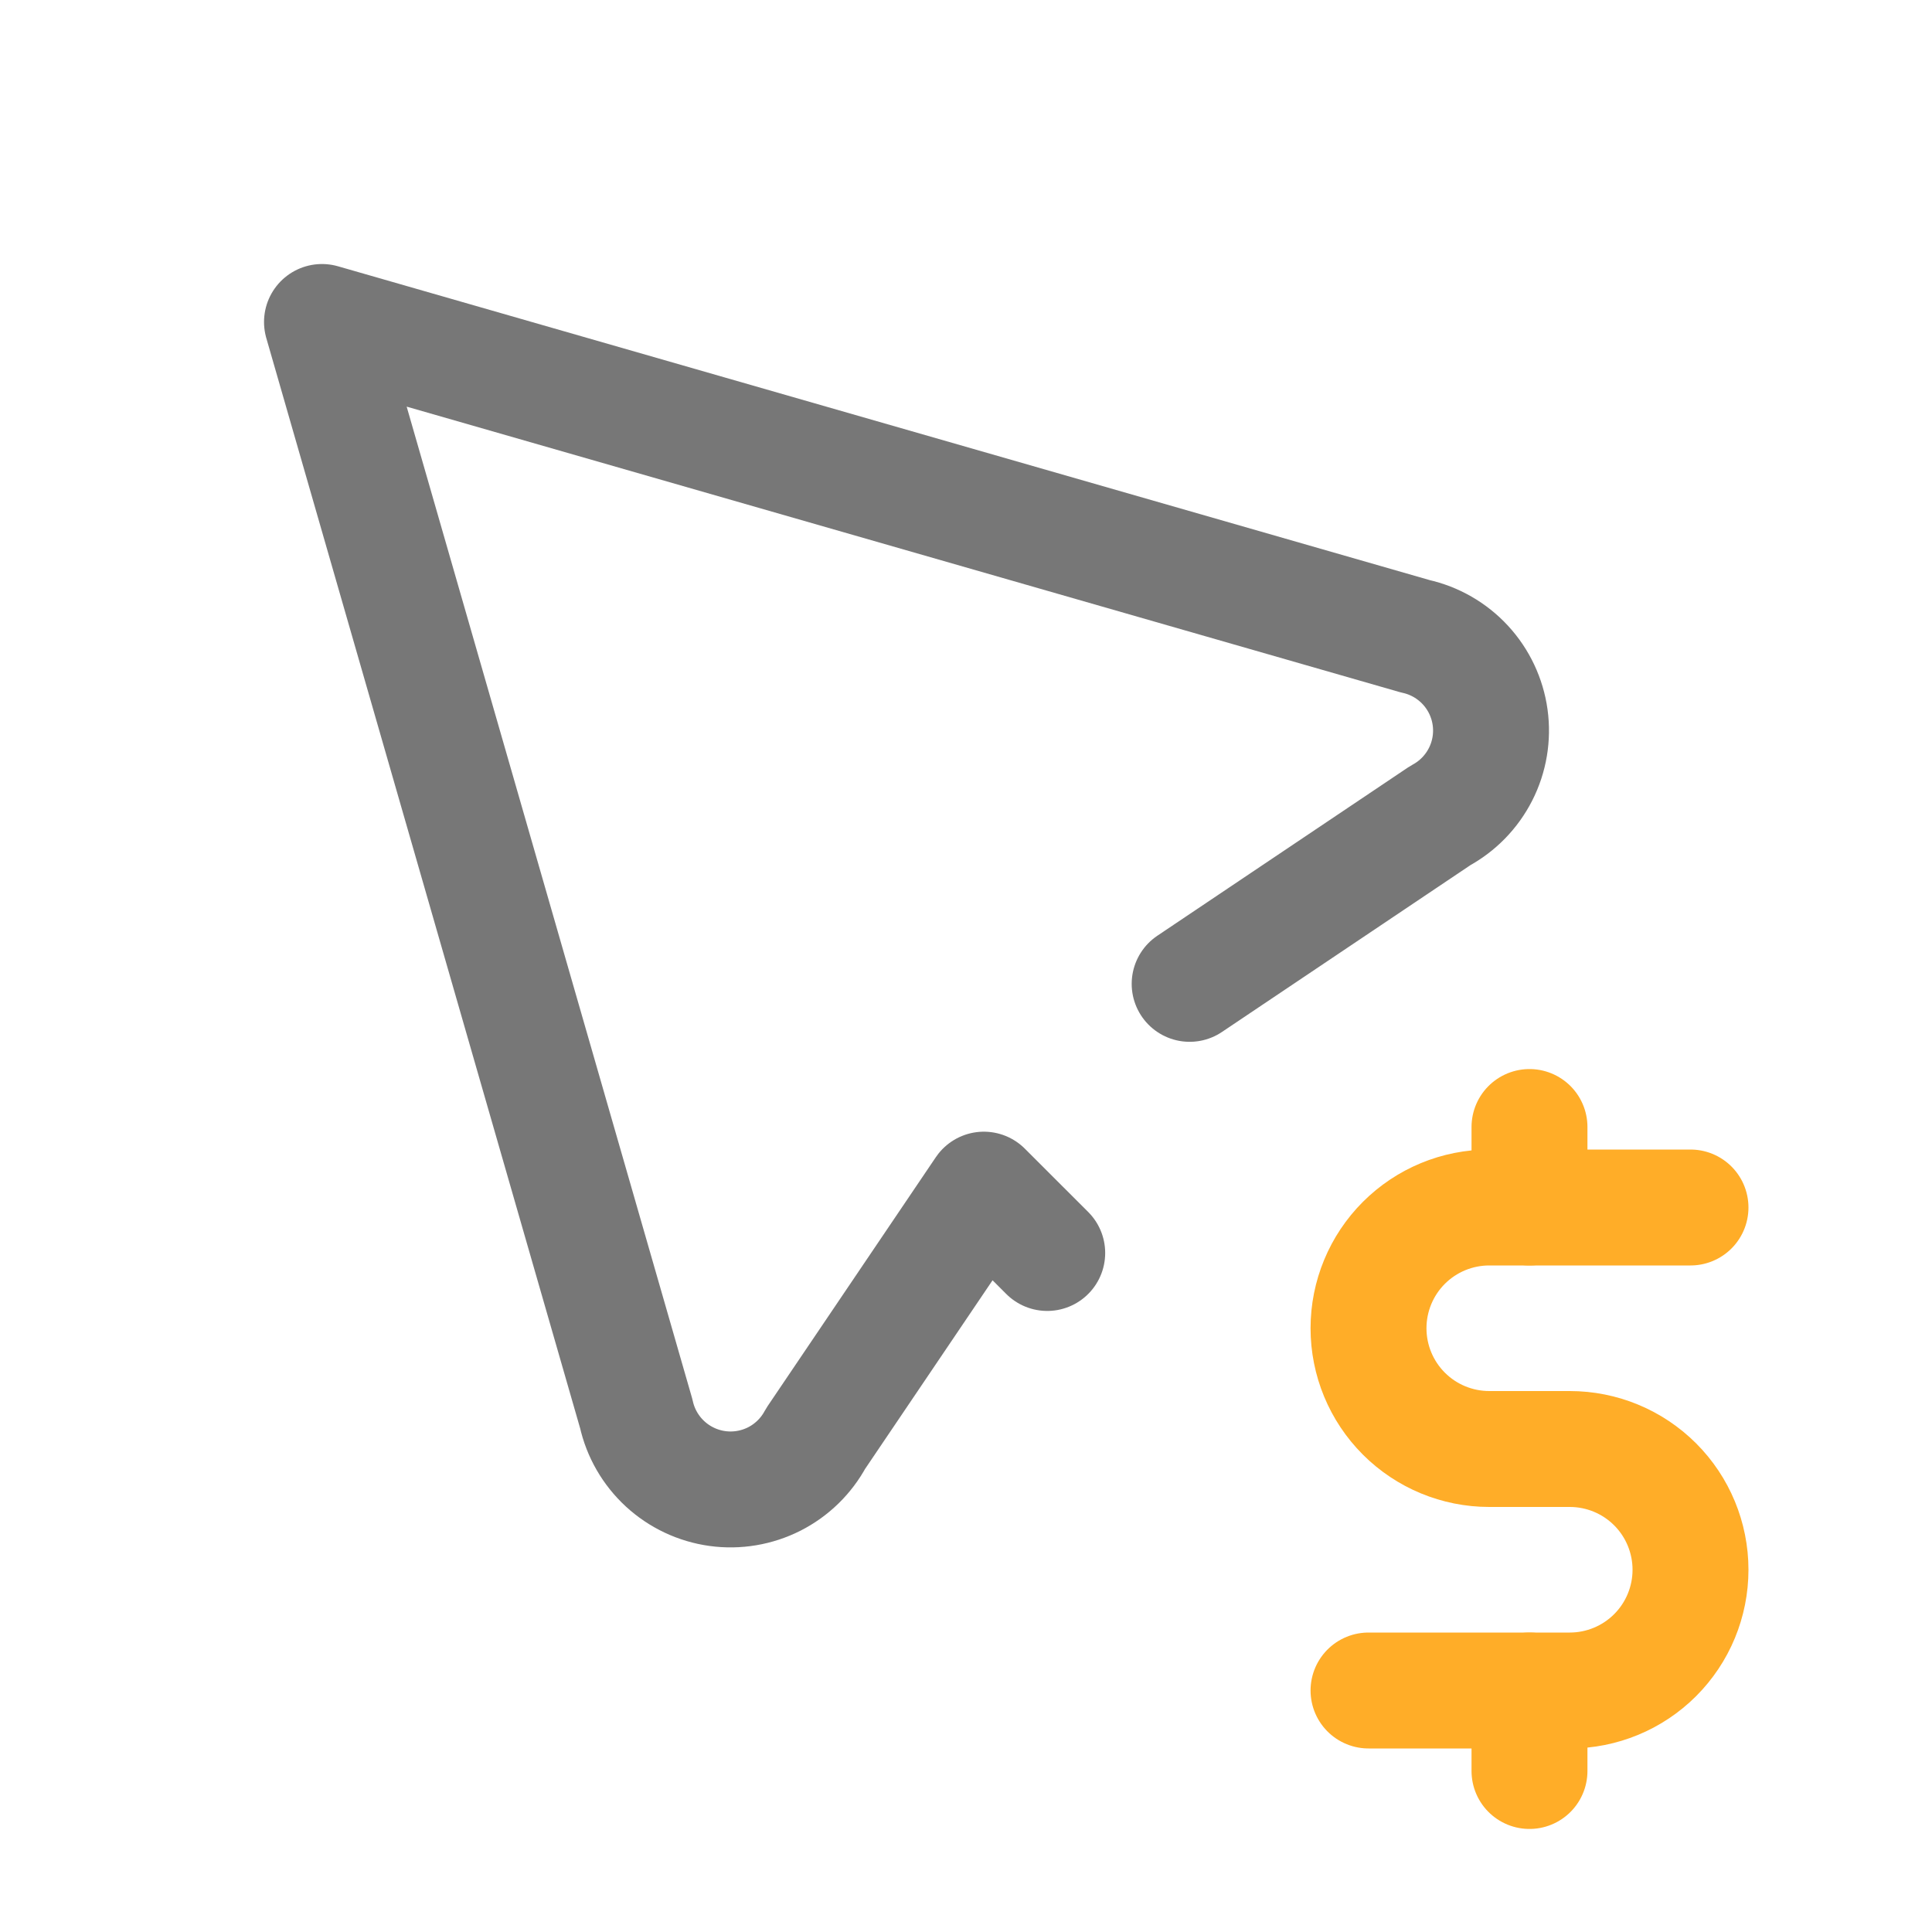 <svg width="50" height="50" viewBox="0 0 50 50" fill="none" xmlns="http://www.w3.org/2000/svg">
<g clip-path="url(#clip0_22_128)">
<path d="M30.788 25.462L37.273 21.108C37.722 20.866 38.086 20.493 38.317 20.038C38.548 19.584 38.634 19.069 38.564 18.564C38.494 18.059 38.271 17.587 37.925 17.212C37.579 16.837 37.127 16.577 36.629 16.467L8.333 8.333L16.467 36.59C16.577 37.087 16.838 37.539 17.213 37.885C17.588 38.23 18.059 38.453 18.565 38.523C19.07 38.593 19.584 38.506 20.039 38.276C20.493 38.045 20.867 37.68 21.108 37.231L25.462 30.788L27.102 32.427" stroke="#777777" stroke-width="3" stroke-linecap="round" stroke-linejoin="round"/>
<path d="M43.75 31.25H38.542C37.713 31.25 36.918 31.579 36.332 32.165C35.746 32.751 35.417 33.546 35.417 34.375C35.417 35.204 35.746 35.999 36.332 36.585C36.918 37.171 37.713 37.5 38.542 37.5H40.625C41.454 37.5 42.249 37.829 42.835 38.415C43.421 39.001 43.75 39.796 43.75 40.625C43.75 41.454 43.421 42.249 42.835 42.835C42.249 43.421 41.454 43.75 40.625 43.75H35.417" stroke="#FFAD28" stroke-width="3" stroke-linecap="round" stroke-linejoin="round"/>
<path d="M39.583 43.75V45.833M39.583 29.167V31.25" stroke="#FFAD28" stroke-width="3" stroke-linecap="round" stroke-linejoin="round"/>
</g>
<defs>
<clipPath id="clip0_22_128">
<rect width="50" height="50" fill="white"/>
</clipPath>
</defs>
</svg>
